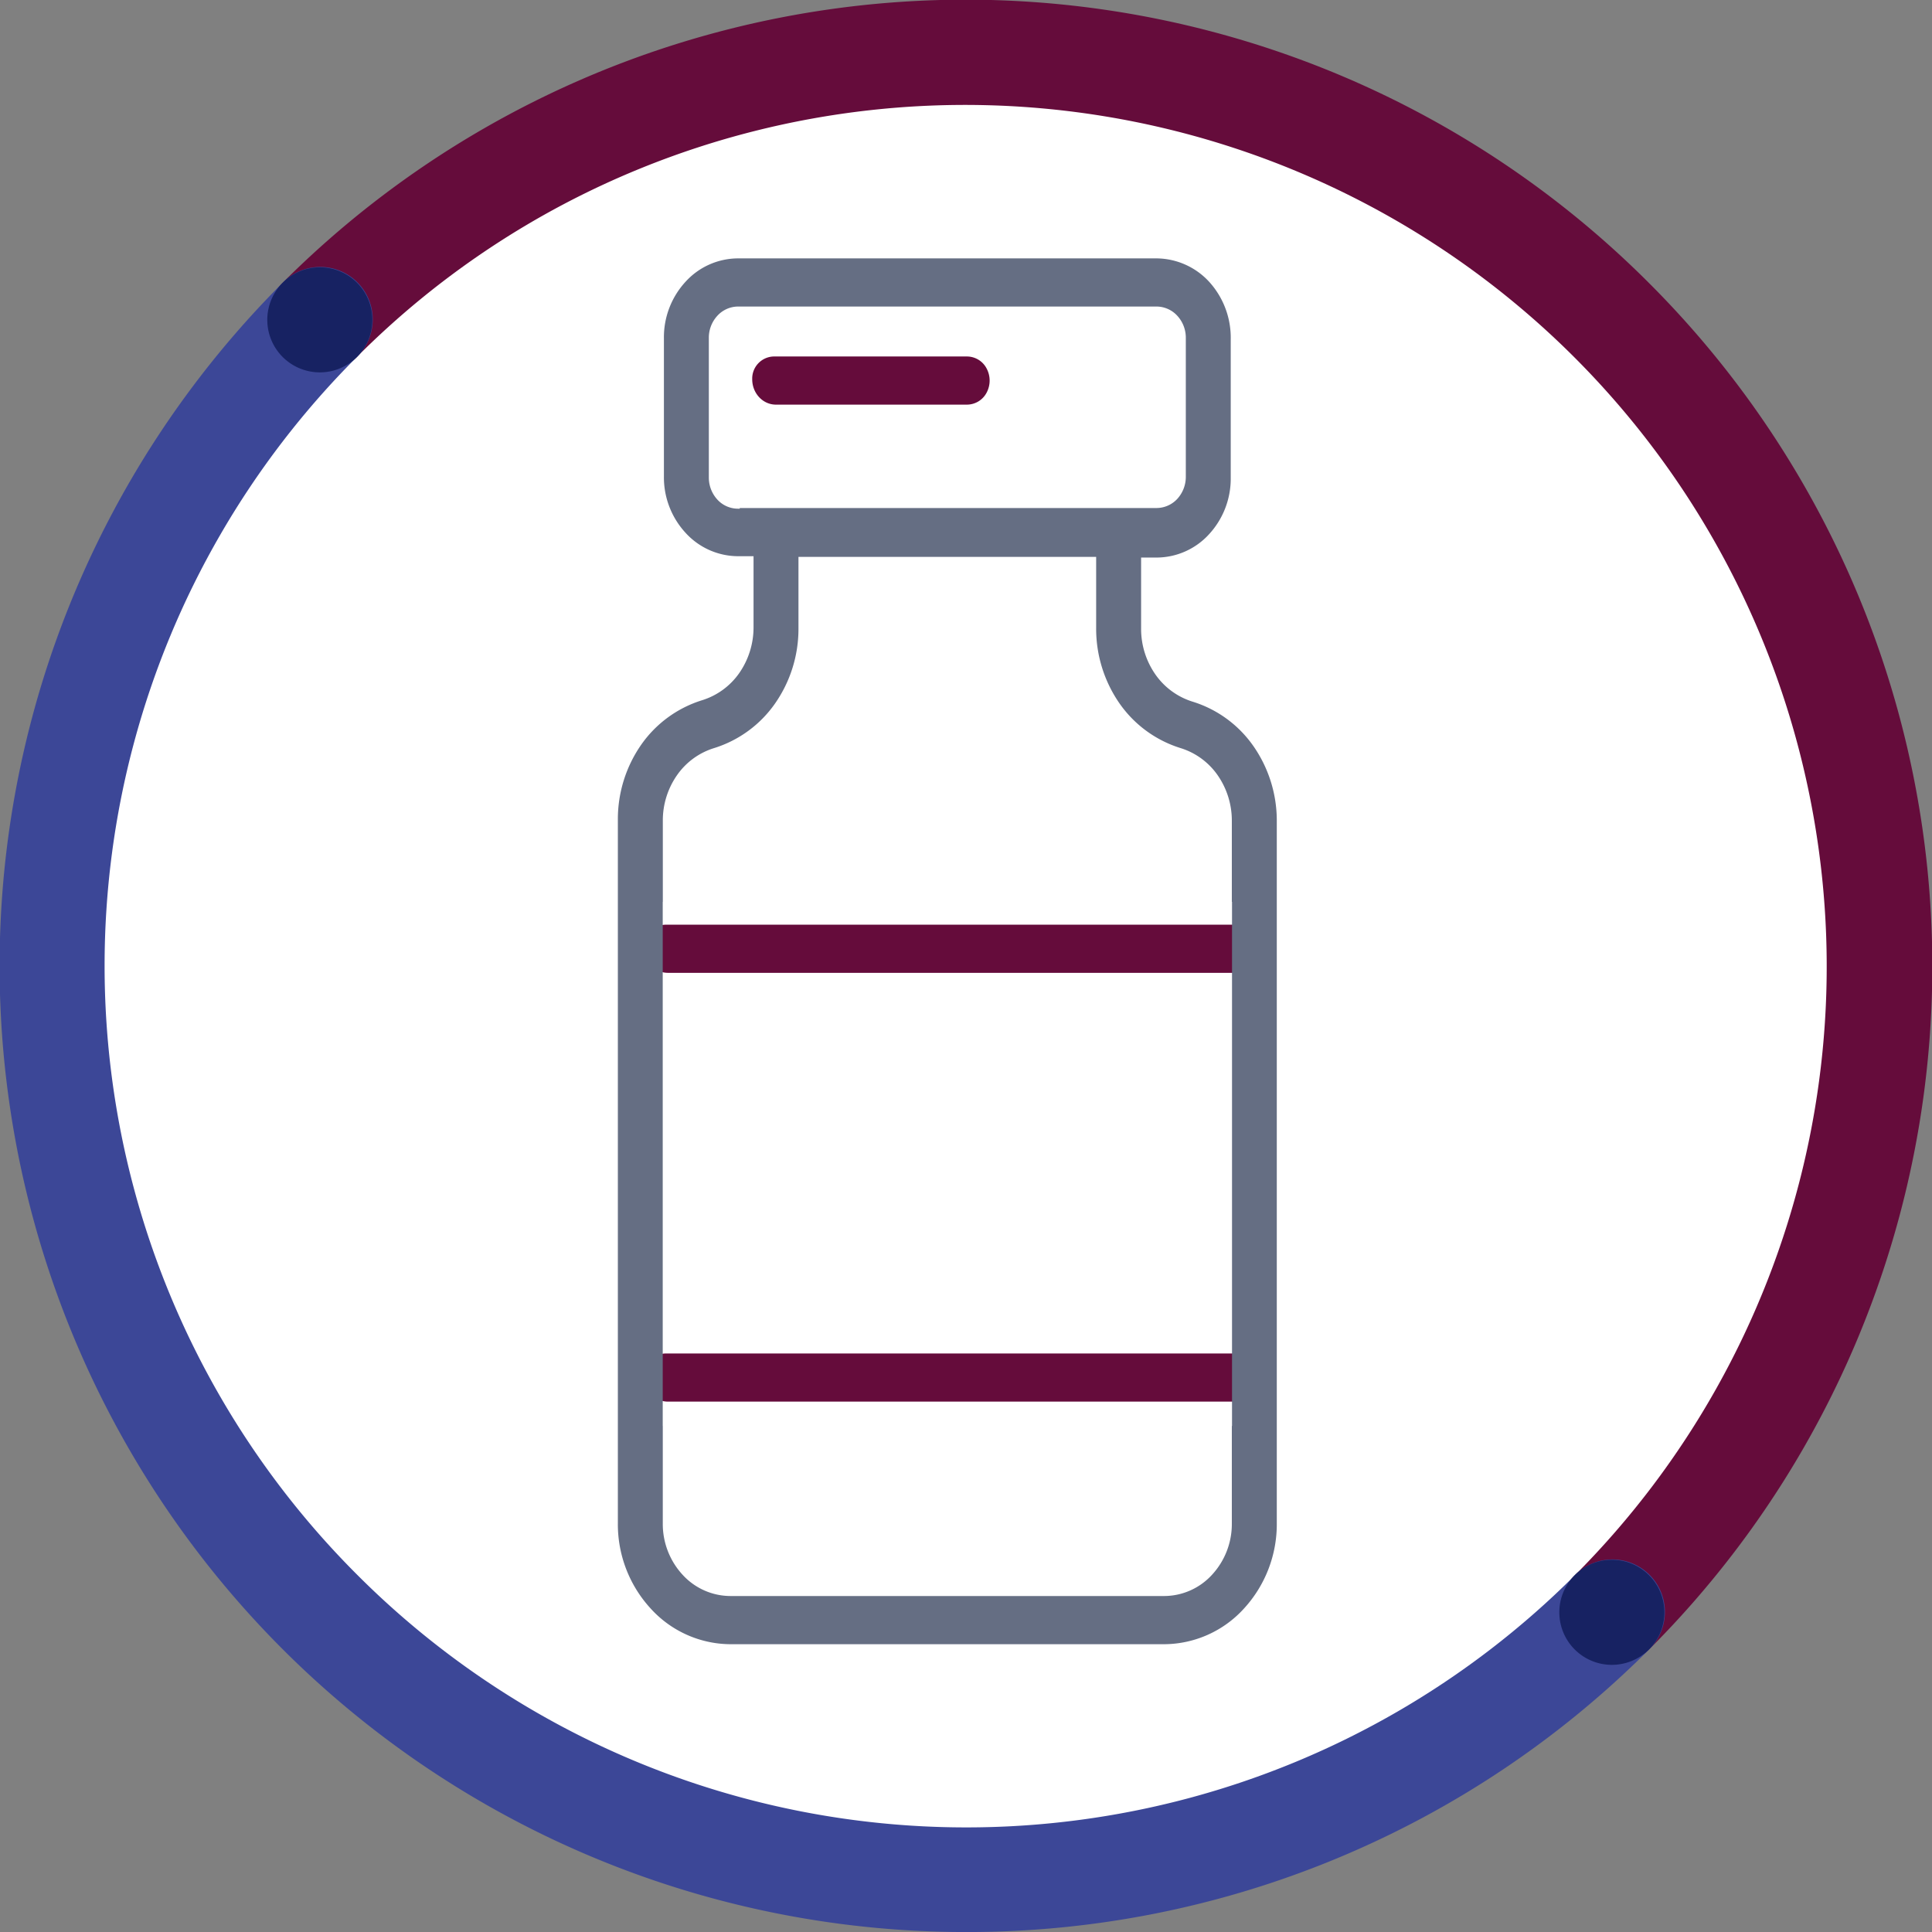 <svg xmlns="http://www.w3.org/2000/svg" xmlns:xlink="http://www.w3.org/1999/xlink" width="665.225" height="665.225" viewBox="0 0 665.225 665.225"><rect x="0" y="0" width="665.225" height="665.225" fill="#808080" stroke="none"/><defs><clipPath id="a"><rect width="665.225" height="665.225" fill="none"/></clipPath><clipPath id="b"><rect width="226.857" height="477.161" fill="none"/></clipPath></defs><g transform="translate(0 0)"><g clip-path="url(#a)"><path d="M312.718,623.24C141.1,623.24,1.971,484.112,1.971,312.494S141.1,1.736,312.718,1.736,623.464,140.864,623.464,312.494,484.336,623.24,312.718,623.24" transform="translate(19.9 17.533)" fill="#fff"/></g></g><g transform="translate(212.742 88.961)"><g clip-path="url(#b)"><path d="M23.341,18.906c0,4.827,3.651,8.733,8.156,8.733H97.366a7.67,7.67,0,0,0,6.691-4.139,8.838,8.838,0,0,0,0-8.289,7.66,7.66,0,0,0-6.691-4.15h-66.7a7.6,7.6,0,0,0-7.324,7.845" transform="translate(22.92 22.722)" fill="#650c3b"/><path d="M19.988,36.537c0,4.827,3.651,8.733,8.156,8.733H225.906a7.687,7.687,0,0,0,6.7-4.139,8.838,8.838,0,0,0,0-8.289,7.677,7.677,0,0,0-6.7-4.15H27.312a7.6,7.6,0,0,0-7.324,7.845" transform="translate(-10.933 200.734)" fill="#650c3b"/><path d="M19.988,49.842c0,4.827,3.651,8.733,8.156,8.733H225.906a7.687,7.687,0,0,0,6.7-4.139,8.838,8.838,0,0,0,0-8.289,7.676,7.676,0,0,0-6.7-4.15H27.312a7.6,7.6,0,0,0-7.324,7.845" transform="translate(-10.933 335.068)" fill="#650c3b"/><path d="M237.951,175.874a39.859,39.859,0,0,0-20.906-15.235,24.462,24.462,0,0,1-12.761-9.321,27.423,27.423,0,0,1-4.949-15.679V111.026h5.371a24.511,24.511,0,0,0,18.01-8.012,28.228,28.228,0,0,0,7.479-19.3V35.858a28.622,28.622,0,0,0-7.3-19.641,24.847,24.847,0,0,0-18.187-8.2H60.506a24.516,24.516,0,0,0-18.021,8.034,28.207,28.207,0,0,0-7.457,19.33V83.24a28.156,28.156,0,0,0,7.479,19.3,24.539,24.539,0,0,0,18,8.023h5.382v24.6a27.532,27.532,0,0,1-4.949,15.679,24.442,24.442,0,0,1-12.761,9.31A40.05,40.05,0,0,0,27.261,175.4a44.825,44.825,0,0,0-8.089,25.677V443.622a42.861,42.861,0,0,0,11.374,29.361,37.321,37.321,0,0,0,27.386,12.2H207.28a37.345,37.345,0,0,0,27.4-12.2,42.944,42.944,0,0,0,11.374-29.361V201.551a44.917,44.917,0,0,0-8.1-25.677M61.139,93.971V94.2h-.633a9.615,9.615,0,0,1-7.08-3.14,11.2,11.2,0,0,1-2.929-7.59V35.381a11.126,11.126,0,0,1,2.929-7.6,9.725,9.725,0,0,1,7.08-3.185h144.2A9.73,9.73,0,0,1,211.8,27.78a11.146,11.146,0,0,1,2.93,7.6V83.24a11.249,11.249,0,0,1-2.93,7.579,9.776,9.776,0,0,1-7.091,3.151Zm169.5,316.062h-.067v33.589a25.731,25.731,0,0,1-6.824,17.655,22.379,22.379,0,0,1-16.467,7.313H57.932a22.379,22.379,0,0,1-16.467-7.313,25.763,25.763,0,0,1-6.824-17.655V410.032h-.022V229.581h.033v-28.03a27.18,27.18,0,0,1,4.938-15.657,24.23,24.23,0,0,1,12.772-9.277,40.154,40.154,0,0,0,20.961-15.38A44.9,44.9,0,0,0,81.357,135.4V110.793h102.5v24.6a45.074,45.074,0,0,0,8.034,25.844,40.148,40.148,0,0,0,20.983,15.38,24.288,24.288,0,0,1,12.761,9.277,27.343,27.343,0,0,1,4.938,15.657v28.03h.067Z" transform="translate(-19.172 -8.011)" fill="#656e83"/></g></g><g transform="translate(0 0)"><g clip-path="url(#a)"><path d="M471.333,573.264a18.065,18.065,0,0,1-12.774-30.839A296.668,296.668,0,0,0,137.225,57.844a294.69,294.69,0,0,0-98.1,65.148A18.065,18.065,0,0,1,13.578,97.444a332.467,332.467,0,0,1,470.529,0,332.459,332.459,0,0,1,0,470.53A18.008,18.008,0,0,1,471.333,573.264Z" transform="translate(83.67 -0.002)" fill="#650c3b"/><path d="M332.713,581.56A332.62,332.62,0,0,1,97.453,13.578,18.065,18.065,0,1,1,123,39.126a296.31,296.31,0,0,0,0,419.433,296.318,296.318,0,0,0,419.434,0,18.065,18.065,0,0,1,25.548,25.548A331.734,331.734,0,0,1,332.713,581.56Z" transform="translate(-0.005 83.675)" fill="#3c4797"/><path d="M48.385,66.486A18.087,18.087,0,1,0,66.483,48.4a18.093,18.093,0,0,0-18.1,18.087" transform="translate(488.52 488.667)" fill="#172262"/><path d="M8.294,26.381A18.087,18.087,0,1,0,26.381,8.294,18.093,18.093,0,0,0,8.294,26.381" transform="translate(83.74 83.746)" fill="#172262"/></g></g></svg>